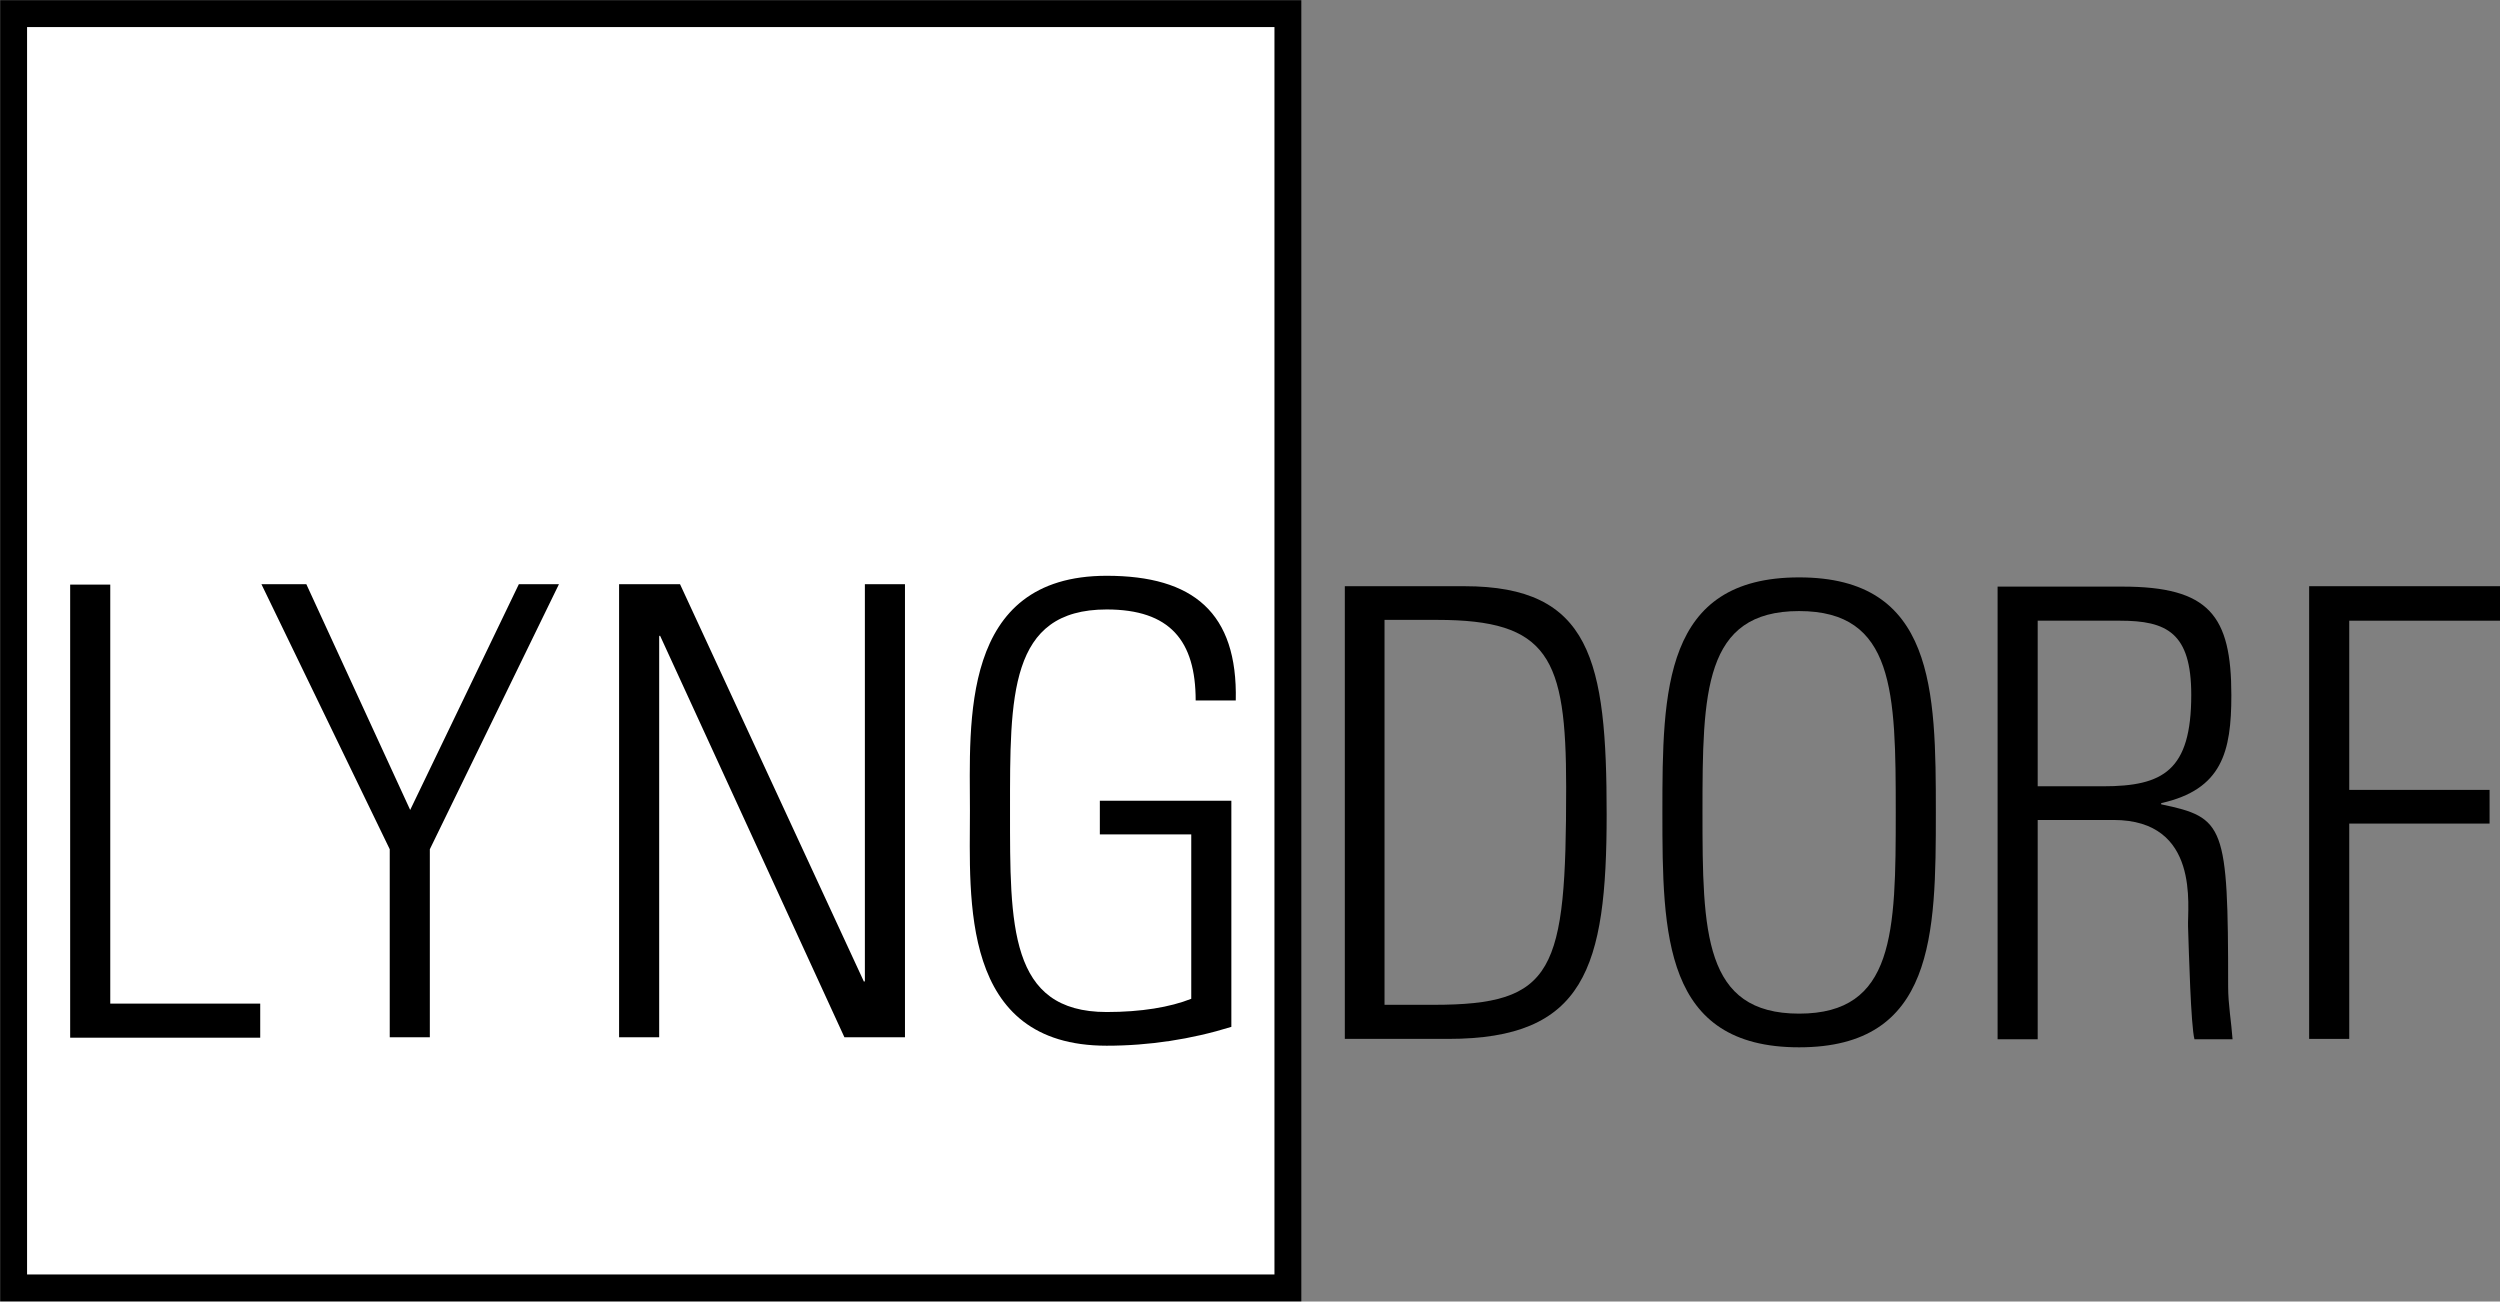 <svg viewBox="0 0 62.35 32.46" xmlns="http://www.w3.org/2000/svg" id="Capa_2"><rect x="0" y="0" width="62.35" height="32.46" fill="#808080" stroke="none"/><defs><style>.cls-1{fill:none;}.cls-2{fill:#fff;stroke:#000;stroke-width:.67px;}</style></defs><g id="Capa_2-2"><rect height="32.45" width="62.35" y="0" x="0" class="cls-1"></rect><rect height="31.78" width="31.78" y=".34" x=".34" class="cls-2"></rect><polygon points="9.72 21.18 6.52 14.57 7.64 14.57 10.23 20.2 12.94 14.57 13.94 14.57 10.72 21.18 10.72 25.87 9.72 25.87 9.72 21.18"></polygon><polygon points="15.44 25.87 15.44 14.57 16.96 14.57 21.55 24.49 21.57 24.46 21.57 14.57 22.57 14.57 22.57 25.87 21.06 25.87 16.46 15.85 16.44 15.87 16.44 25.87 15.44 25.87"></polygon><path d="m29.71,20.81h-2.28v-.84h3.28v5.64c-1,.31-2.05.47-3.11.47-3.67,0-3.41-3.67-3.41-5.86s-.26-5.86,3.41-5.86c2.16,0,3.27.92,3.22,3.11h-1c0-1.49-.64-2.27-2.22-2.27-2.44,0-2.41,2.17-2.41,5.02s-.03,5.02,2.41,5.02c.86,0,1.58-.12,2.11-.33,0,0,0-4.1,0-4.1Z"></path><polygon points="1.75 25.88 1.75 14.58 2.75 14.58 2.75 25.03 6.49 25.03 6.49 25.88 1.75 25.88"></polygon><path d="m33.53,14.62h2.99c3.16,0,3.55,1.85,3.55,5.69s-.55,5.6-3.95,5.6h-2.58v-11.29h-.01Zm1,10.44h1.22c3.02,0,3.31-.81,3.31-5.43,0-3.24-.44-4.17-3.22-4.17h-1.31v9.6Z"></path><path d="m44.87,14.4c3.38,0,3.41,2.81,3.41,5.86s-.03,5.86-3.41,5.86-3.41-2.81-3.41-5.86.03-5.86,3.41-5.86m0,10.88c2.38,0,2.41-2.02,2.41-5.02s-.03-5.02-2.41-5.02-2.41,2.02-2.41,5.02.03,5.02,2.41,5.02"></path><path d="m50.82,20.45v5.47h-1v-11.29h3.11c2.17,0,2.72.72,2.72,2.71,0,1.41-.23,2.35-1.75,2.69v.03c1.58.33,1.67.51,1.67,4.55,0,.44.08.88.11,1.31h-.95c-.09-.33-.14-2.2-.16-2.81-.02-.48.31-2.66-1.86-2.66,0,0-1.89,0-1.89,0Zm0-.84h1.63c1.5,0,2.2-.39,2.2-2.28,0-1.55-.61-1.85-1.78-1.85h-2.05s0,4.13,0,4.13Z"></path><polygon points="57.59 14.62 62.35 14.62 62.35 15.48 58.59 15.48 58.59 19.7 62.09 19.7 62.09 20.54 58.59 20.54 58.59 25.91 57.59 25.91 57.59 14.62"></polygon></g></svg>